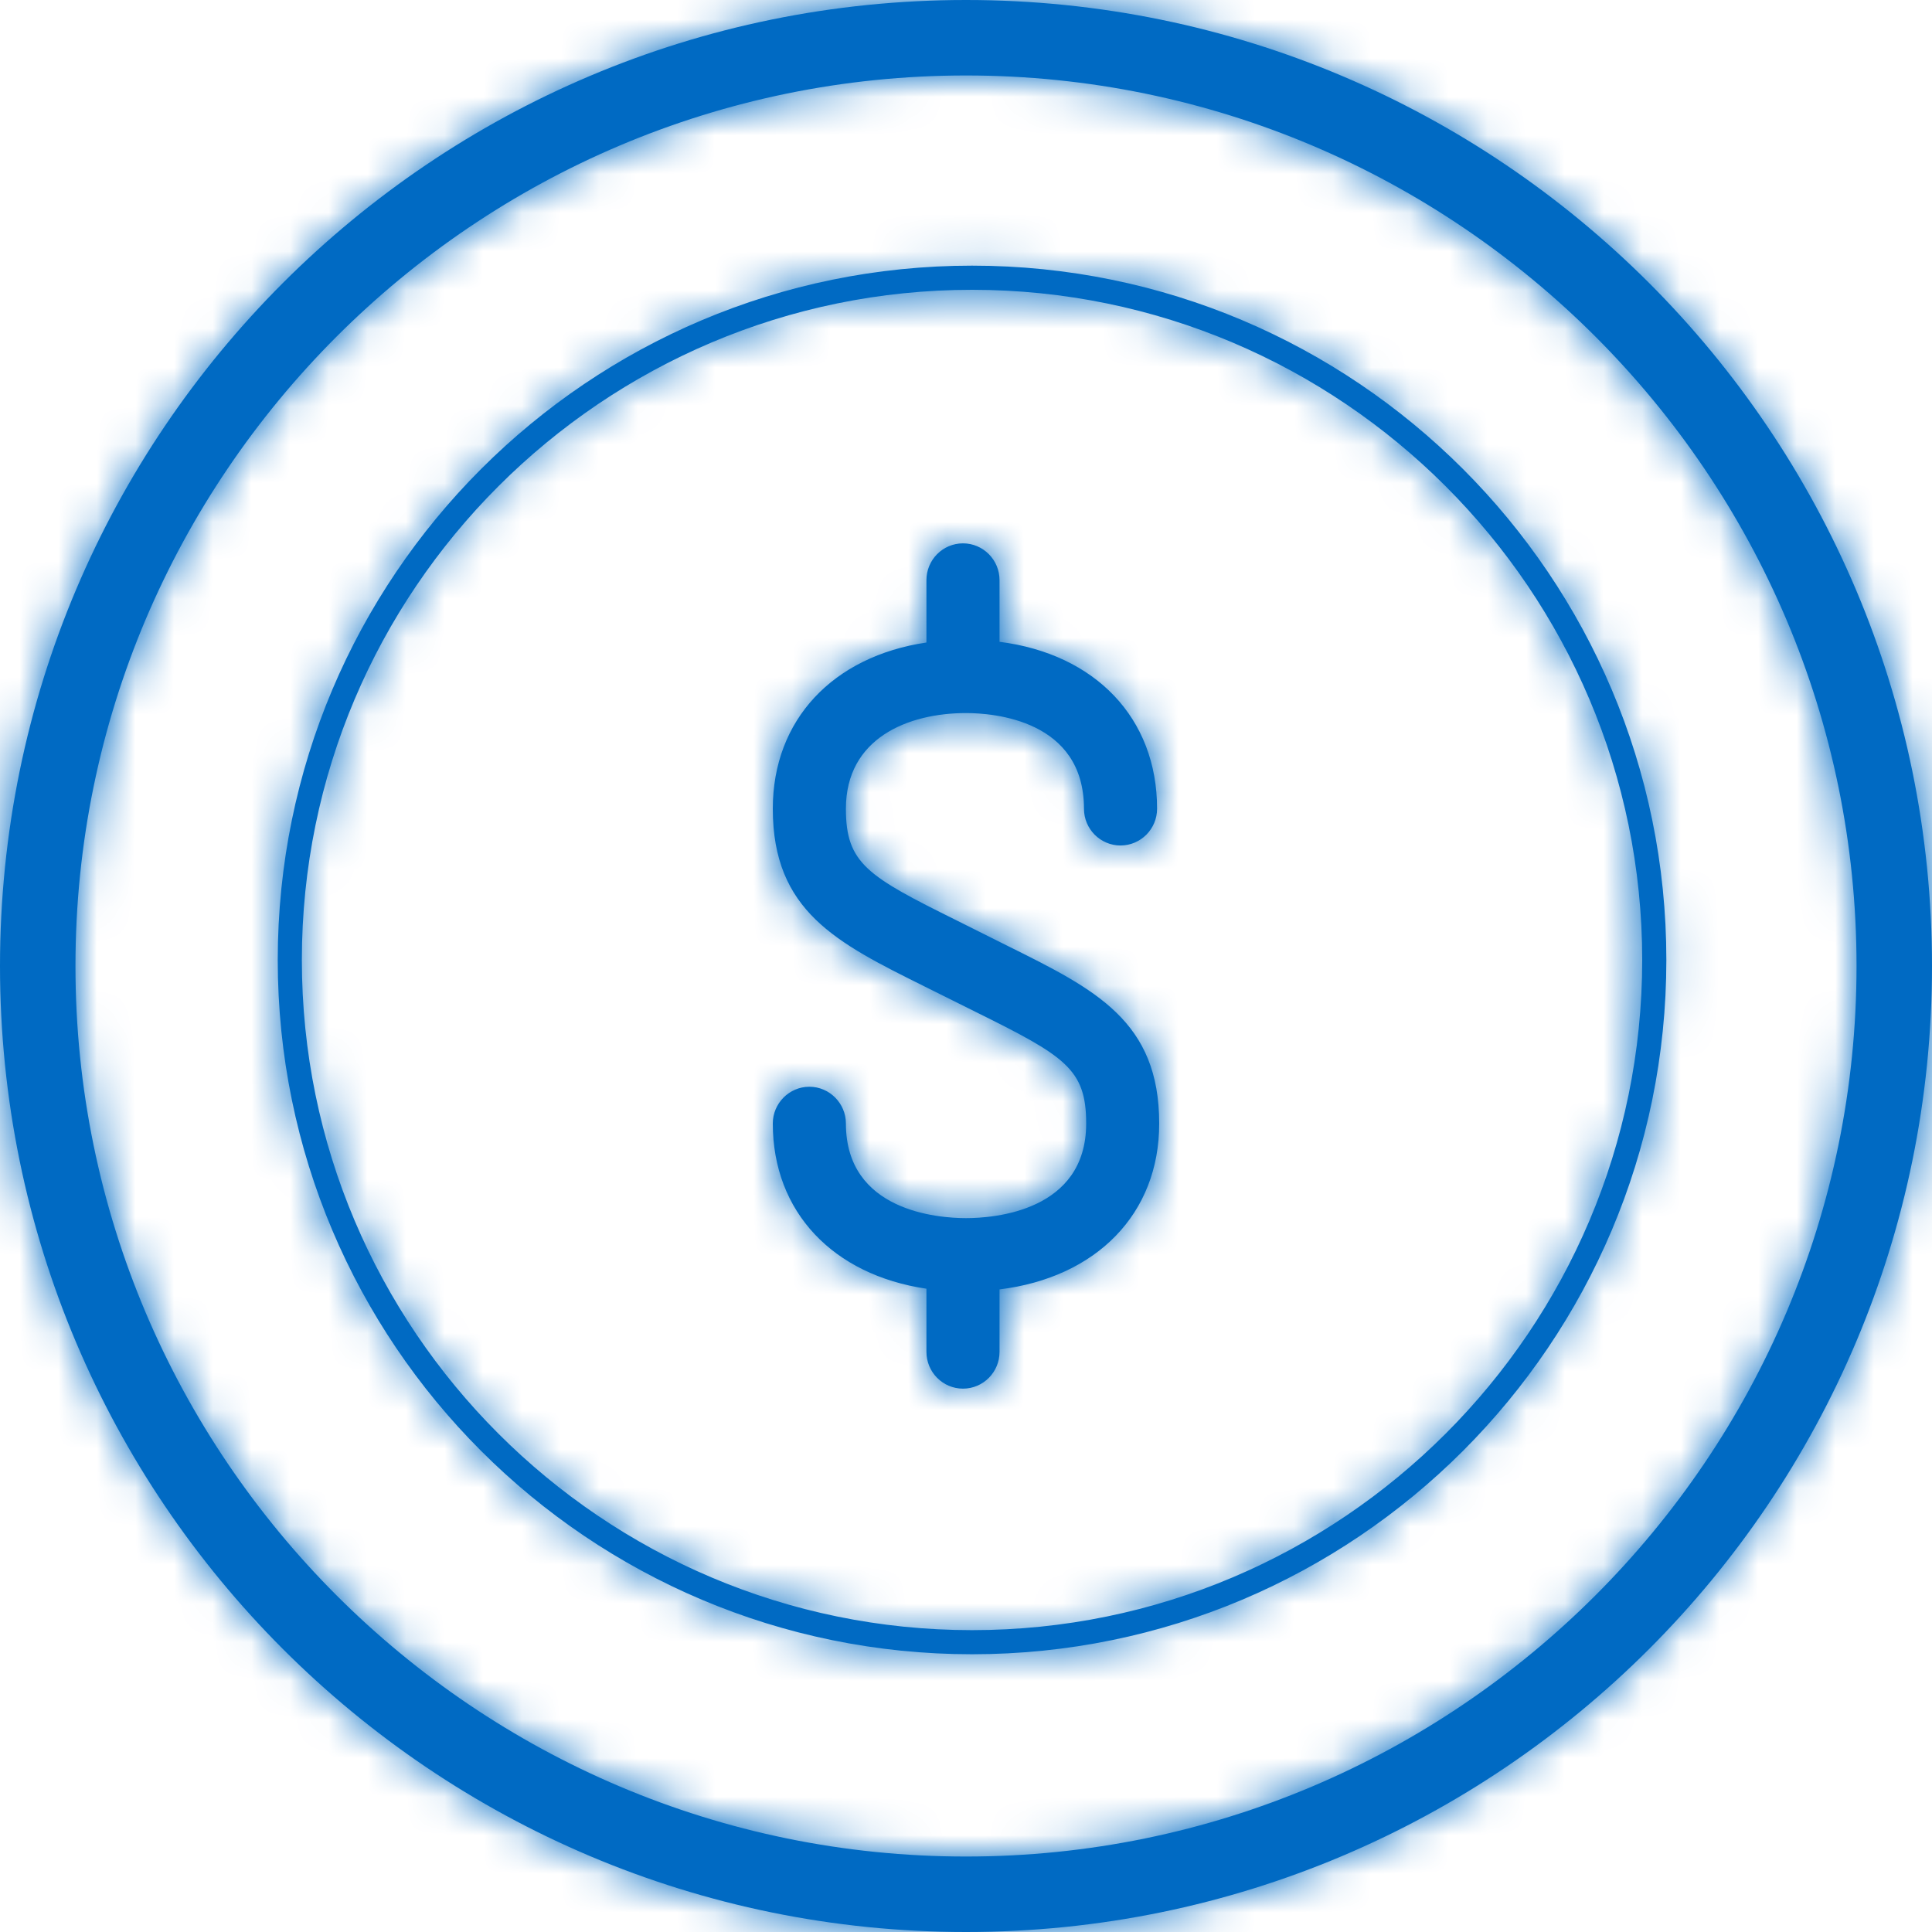 <svg width="50" height="50" viewBox="0 0 50 50" fill="none" xmlns="http://www.w3.org/2000/svg">
<path fill-rule="evenodd" clip-rule="evenodd" d="M25 48.047C12.292 48.047 1.953 37.708 1.953 25C1.953 12.292 12.292 1.953 25 1.953C37.708 1.953 48.047 12.292 48.047 25C48.047 37.708 37.708 48.047 25 48.047ZM25 0C11.193 0 0 11.193 0 25C0 38.807 11.193 50 25 50C38.807 50 50 38.807 50 25C50 11.193 38.807 0 25 0ZM26.072 24.477L24.77 23.826C22.443 22.674 21.892 22.346 21.892 20.929C21.892 19.105 23.499 18.454 25.001 18.454C25.716 18.454 28.053 18.634 28.053 20.929C28.053 21.455 28.477 21.881 28.999 21.881C29.52 21.881 29.945 21.455 29.945 20.929C29.945 18.578 28.339 16.923 25.868 16.61V15.014C25.868 14.489 25.444 14.062 24.922 14.062C24.399 14.062 23.976 14.489 23.976 15.014V16.628C21.56 16.986 20 18.624 20 20.929C20 23.58 21.649 24.398 23.931 25.531L23.934 25.533L25.236 26.181C27.563 27.334 28.11 27.661 28.11 29.076C28.11 31.346 25.729 31.525 25.001 31.525C24.273 31.525 21.892 31.346 21.892 29.076C21.892 28.555 21.468 28.125 20.946 28.125C20.424 28.125 20 28.555 20 29.076C20 31.366 21.56 32.996 23.976 33.352V34.987C23.976 35.51 24.399 35.938 24.922 35.938C25.446 35.938 25.868 35.51 25.868 34.987V33.37C28.372 33.062 30.002 31.416 30 29.076C30 26.427 28.355 25.61 26.078 24.48L26.072 24.477ZM7.812 24.844C7.812 34.407 15.593 42.188 25.156 42.188C34.719 42.188 42.5 34.407 42.5 24.844C42.5 15.28 34.719 7.5 25.156 7.5C15.593 7.5 7.812 15.28 7.812 24.844ZM7.188 24.844C7.188 14.92 15.232 6.875 25.156 6.875C35.08 6.875 43.125 14.92 43.125 24.844C43.125 34.768 35.08 42.812 25.156 42.812C15.232 42.812 7.188 34.768 7.188 24.844Z" fill="#006AC3"/>
<mask id="mask0_13_43815" style="mask-type:luminance" maskUnits="userSpaceOnUse" x="0" y="0" width="50" height="50">
<path fill-rule="evenodd" clip-rule="evenodd" d="M25 48.047C12.292 48.047 1.953 37.708 1.953 25C1.953 12.292 12.292 1.953 25 1.953C37.708 1.953 48.047 12.292 48.047 25C48.047 37.708 37.708 48.047 25 48.047ZM25 0C11.193 0 0 11.193 0 25C0 38.807 11.193 50 25 50C38.807 50 50 38.807 50 25C50 11.193 38.807 0 25 0ZM26.072 24.477L24.77 23.826C22.443 22.674 21.892 22.346 21.892 20.929C21.892 19.105 23.499 18.454 25.001 18.454C25.716 18.454 28.053 18.634 28.053 20.929C28.053 21.455 28.477 21.881 28.999 21.881C29.52 21.881 29.945 21.455 29.945 20.929C29.945 18.578 28.339 16.923 25.868 16.61V15.014C25.868 14.489 25.444 14.062 24.922 14.062C24.399 14.062 23.976 14.489 23.976 15.014V16.628C21.56 16.986 20 18.624 20 20.929C20 23.58 21.649 24.398 23.931 25.531L23.934 25.533L25.236 26.181C27.563 27.334 28.11 27.661 28.11 29.076C28.11 31.346 25.729 31.525 25.001 31.525C24.273 31.525 21.892 31.346 21.892 29.076C21.892 28.555 21.468 28.125 20.946 28.125C20.424 28.125 20 28.555 20 29.076C20 31.366 21.56 32.996 23.976 33.352V34.987C23.976 35.51 24.399 35.938 24.922 35.938C25.446 35.938 25.868 35.51 25.868 34.987V33.37C28.372 33.062 30.002 31.416 30 29.076C30 26.427 28.355 25.61 26.078 24.48L26.072 24.477ZM7.812 24.844C7.812 34.407 15.593 42.188 25.156 42.188C34.719 42.188 42.5 34.407 42.5 24.844C42.5 15.28 34.719 7.5 25.156 7.5C15.593 7.5 7.812 15.28 7.812 24.844ZM7.188 24.844C7.188 14.92 15.232 6.875 25.156 6.875C35.08 6.875 43.125 14.92 43.125 24.844C43.125 34.768 35.08 42.812 25.156 42.812C15.232 42.812 7.188 34.768 7.188 24.844Z" fill="white"/>
</mask>
<g mask="url(#mask0_13_43815)">
<rect width="50" height="50" rx="4" fill="#006AC3"/>
</g>
</svg>
